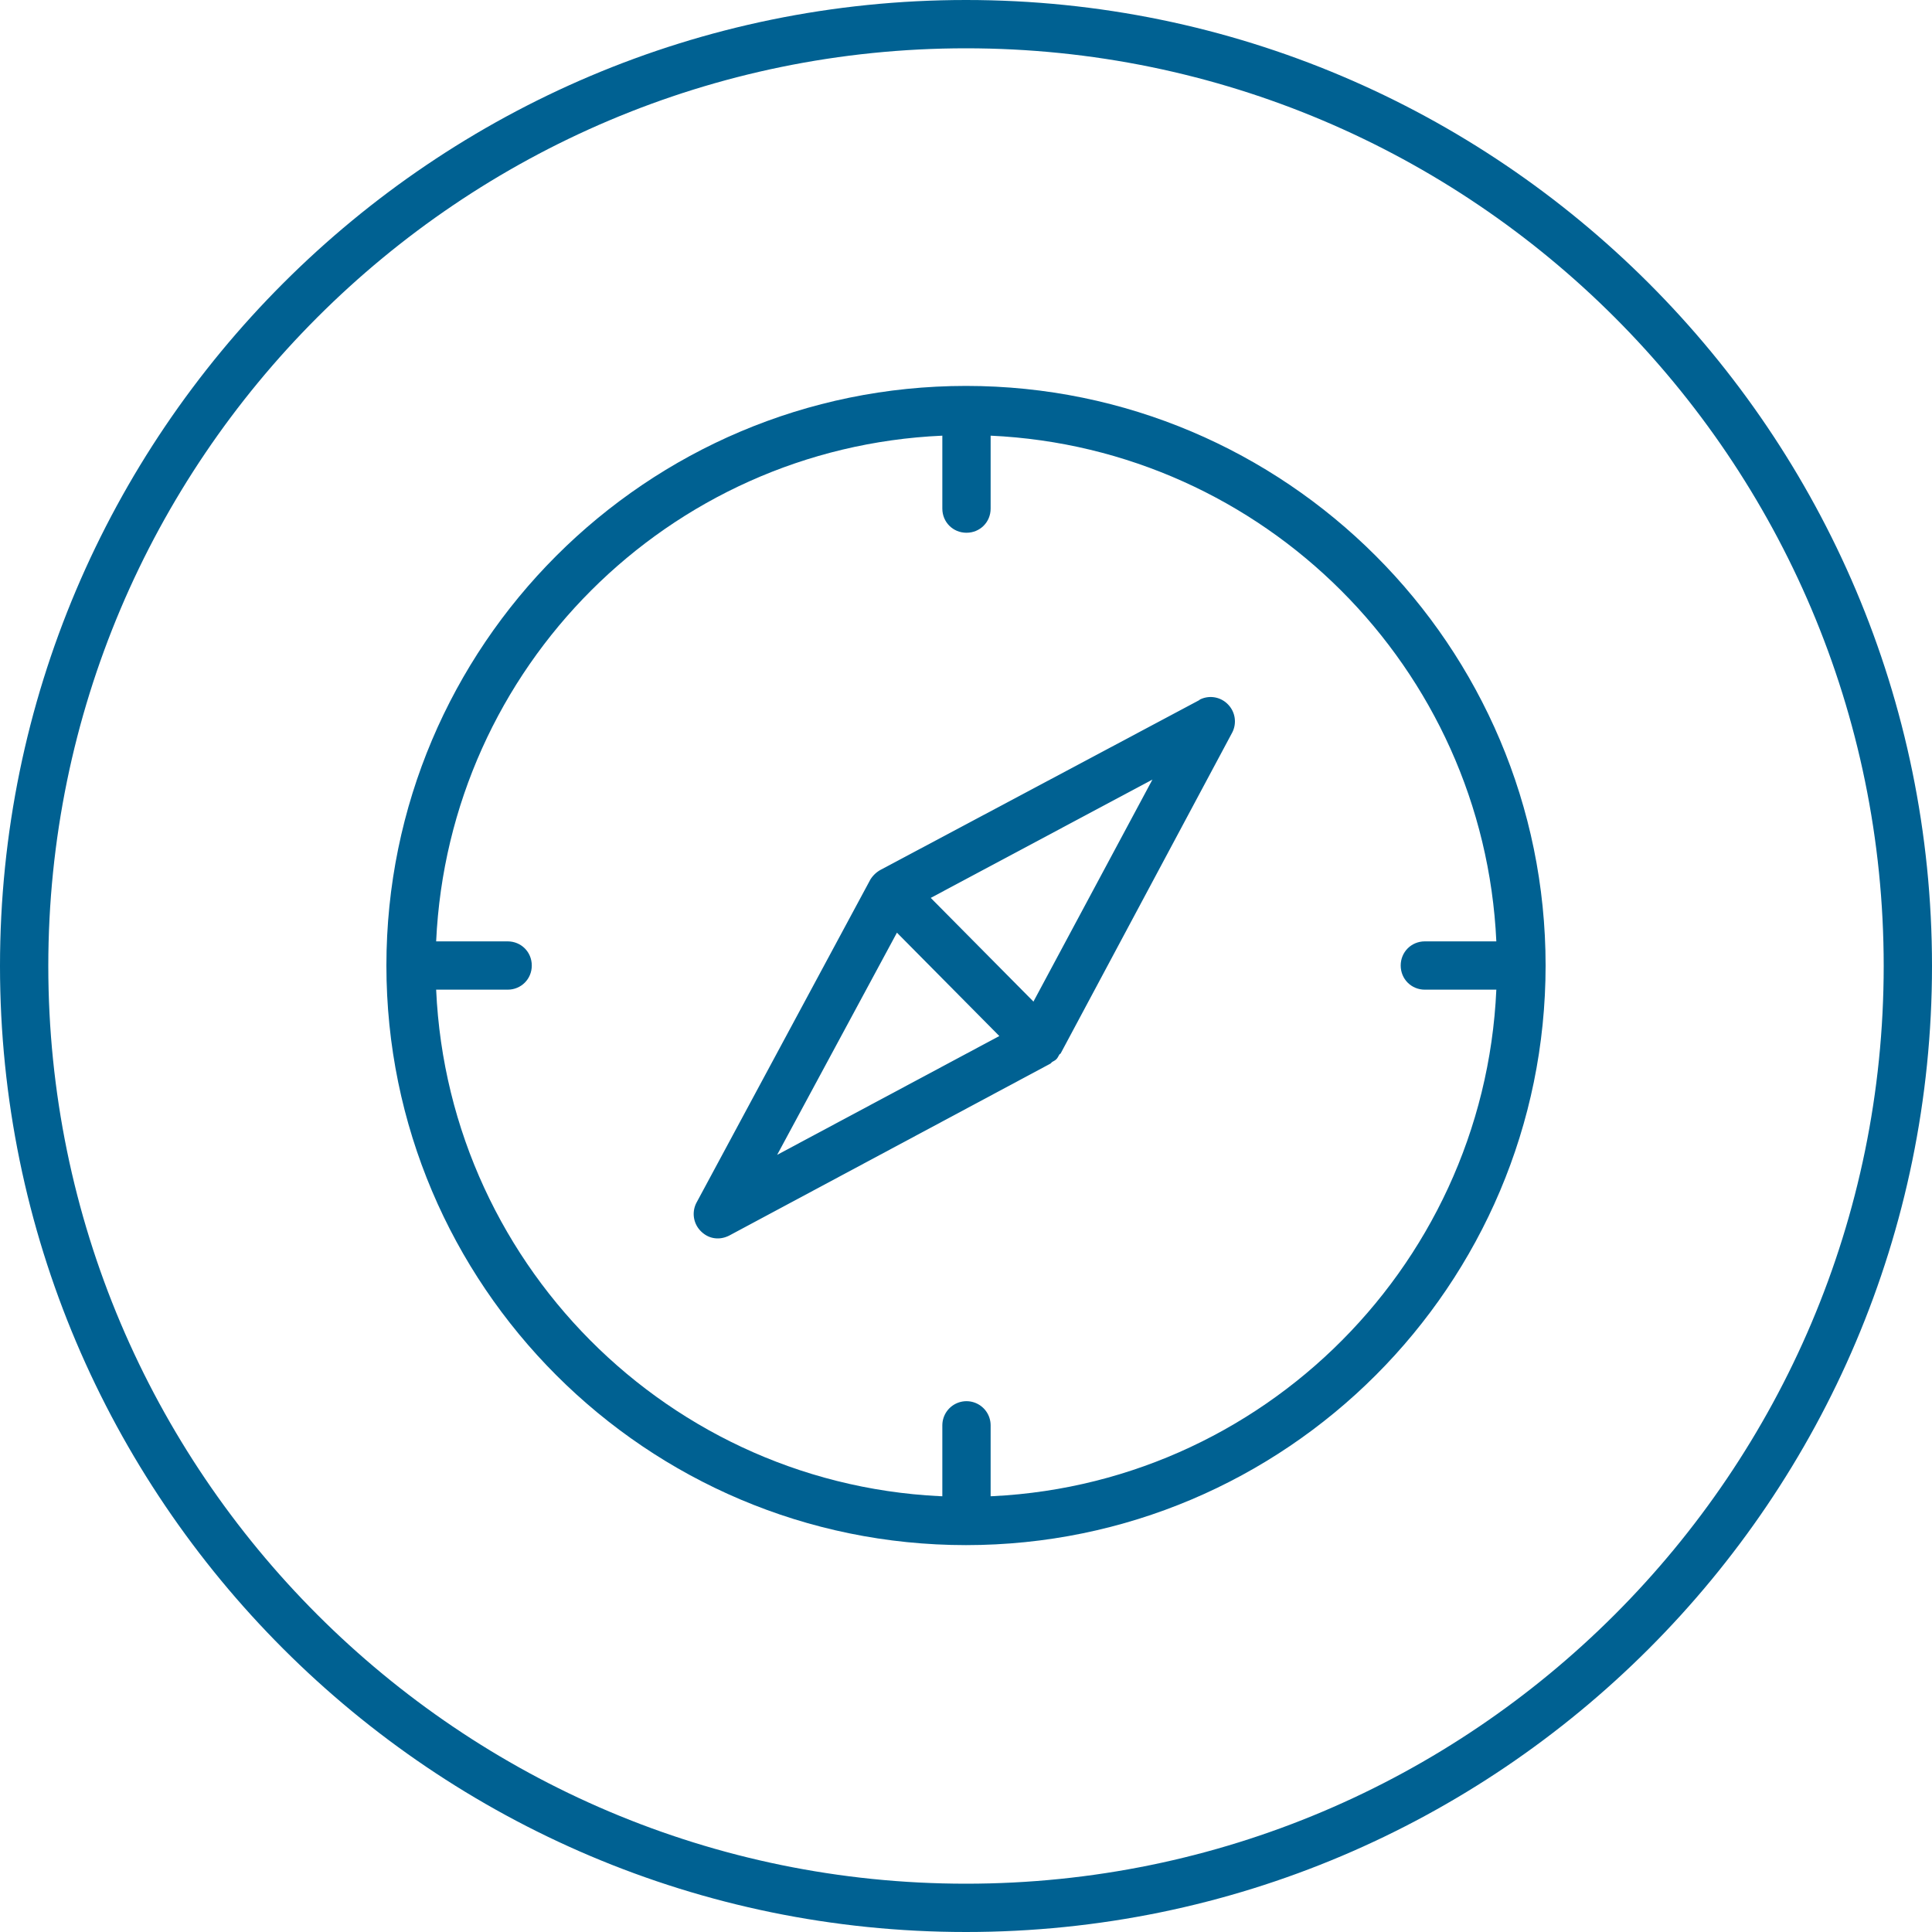 <?xml version="1.0" encoding="UTF-8"?>
<svg xmlns="http://www.w3.org/2000/svg" viewBox="0 0 40 40"><path fill="none" stroke="#000" stroke-linecap="round" stroke-miterlimit="10" d="M20.01 31.44v-1.93" style="stroke: #006192;"/><path d="M20 0C8.97 0 0 8.97 0 20s8.97 20 20 20 20-8.97 20-20S31.03 0 20 0zm0 39C9.52 39 1 30.48 1 20S9.52 1 20 1s19 8.52 19 19-8.52 19-19 19z" style="fill: #006192;"/><path d="M20 7.99c-6.62 0-12 5.38-12 12s5.38 12 12 12 12-5.38 12-12-5.38-12-12-12zm0 23c-5.9 0-10.71-4.67-10.97-10.5h1.48c.28 0 .5-.22.5-.5s-.22-.5-.5-.5H9.03c.26-5.67 4.81-10.22 10.48-10.47v1.51c0 .28.22.5.5.5s.5-.22.5-.5V9.02c5.66.26 10.21 4.81 10.47 10.47H29.5c-.28 0-.5.22-.5.5s.22.5.5.5h1.48c-.26 5.83-5.08 10.5-10.97 10.5z" style="fill: #006192;"/><path d="M24.84 14.49l-6.61 3.52c-.09.05-.16.12-.21.2l-3.6 6.69c-.1.19-.07.43.09.59.1.1.22.15.35.15.08 0 .16-.02.24-.06l6.65-3.56.03-.03c.03-.02.06-.03.09-.06s.04-.06.06-.09c0-.01.02-.02.03-.03l3.55-6.64c.1-.19.07-.43-.09-.59a.498.498 0 0 0-.59-.09zm-6.27 4.82l2.12 2.14-4.6 2.46 2.48-4.6zm2.83 1.43l-2.13-2.15 4.59-2.45-2.46 4.59z" style="fill: #006192;"/></svg>
